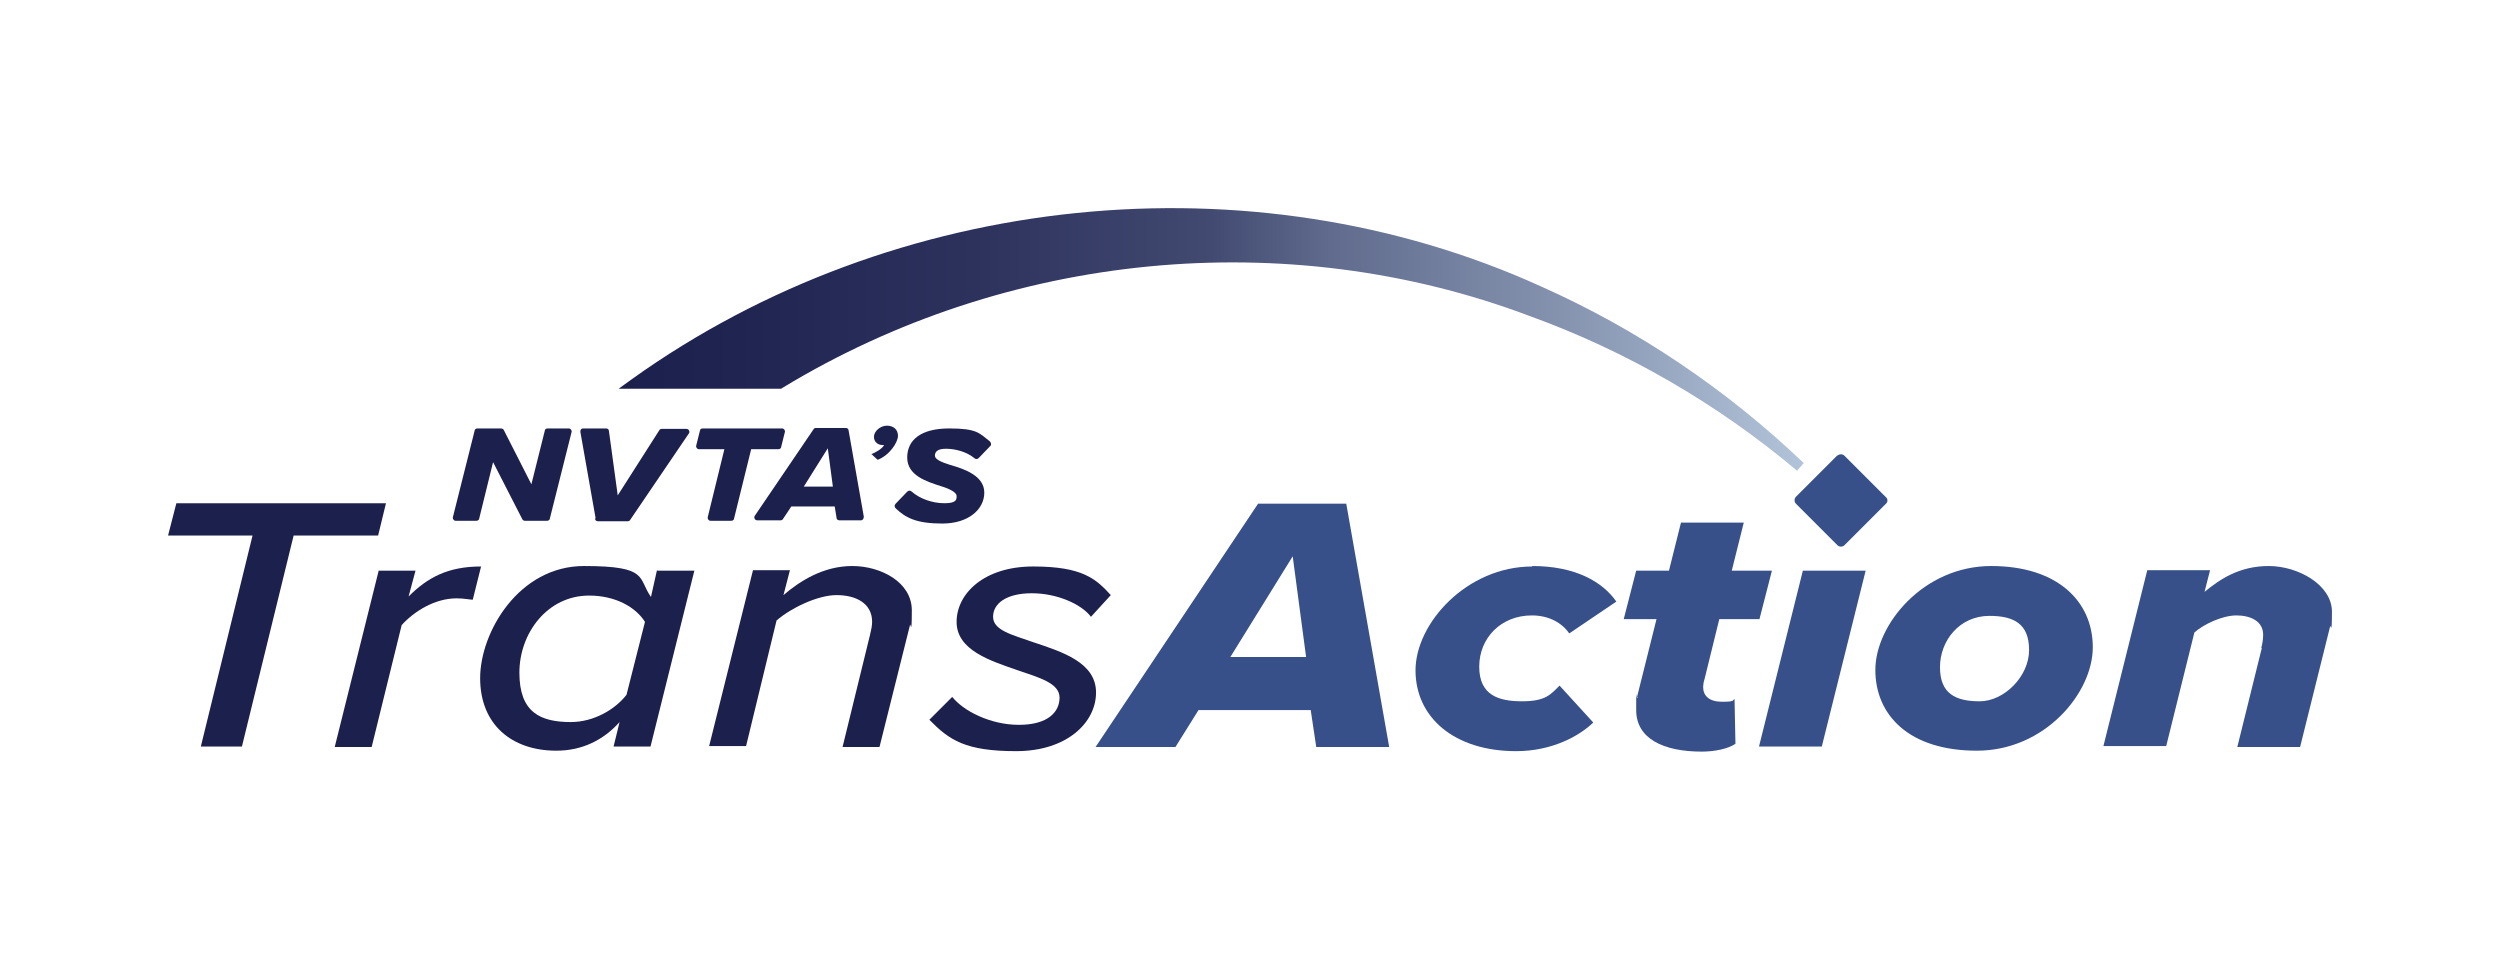 <?xml version="1.0" encoding="UTF-8"?>
<svg xmlns="http://www.w3.org/2000/svg" xmlns:xlink="http://www.w3.org/1999/xlink" id="Layer_1" version="1.1" viewBox="0 0 541.5 207.7">
  <defs>
    <style>
      .st0 {
        fill: #1c204d;
      }

      .st1 {
        fill: #375089;
      }

      .st2 {
        fill: none;
      }

      .st3 {
        fill: url(#linear-gradient);
      }

      .st4 {
        clip-path: url(#clippath);
      }
    </style>
    <clipPath id="clippath">
      <path class="st2" d="M390,101.1c-17.5-14.6-37.3-26.1-58.4-33.8-53.2-20-114.6-13.5-162.7,15.7h-31.3c56.1-40,132.9-48.5,195.7-20,21,9.3,40.2,22.4,56.7,38.1Z"></path>
    </clipPath>
    <linearGradient id="linear-gradient" x1="134.1" y1="73.5" x2="390.8" y2="73.5" gradientUnits="userSpaceOnUse">
      <stop offset="0" stop-color="#1c204d"></stop>
      <stop offset=".1" stop-color="#202451"></stop>
      <stop offset=".3" stop-color="#2d325d"></stop>
      <stop offset=".5" stop-color="#424a71"></stop>
      <stop offset=".6" stop-color="#606b8d"></stop>
      <stop offset=".8" stop-color="#8694b0"></stop>
      <stop offset="1" stop-color="#b2c4d9"></stop>
    </linearGradient>
  </defs>
  <g>
    <g class="st4">
      <image width="1052" height="230" transform="translate(137.5 46.1) scale(.2)"></image>
    </g>
    <path class="st3" d="M389.3,102c-17.5-14.7-37.1-26-58.1-33.6-52.6-19.8-113.1-13.9-161.7,15.6l-.3.2h-35.2l2.9-2.1c56.9-40.7,134.2-48.5,196.8-20.1,20.9,9.3,40.1,22.2,57,38.3l-1.5,1.7Z"></path>
  </g>
  <path class="st1" d="M398,98.6l-9,9c-.4.4-.4,1.1,0,1.5l9,9c.4.4,1.1.4,1.5,0l9.1-9.1c.3-.3.3-.9,0-1.2l-9.1-9.1c-.4-.4-1.1-.4-1.5,0Z"></path>
  <path class="st0" d="M54.7,116h-18.3l1.8-7h45.4l-1.7,7h-18.3l-11.2,45.7h-8.9l11.2-45.7Z"></path>
  <path class="st0" d="M82,123.6h8l-1.5,5.6c4.1-4.1,8.5-6.5,15.7-6.5l-1.8,7.2c-.5,0-1.9-.3-3.5-.3-4.7,0-9.2,2.8-11.9,5.8l-6.5,26.4h-8l9.5-38.1Z"></path>
  <path class="st0" d="M142.4,123.6h8l-9.5,38.1h-8l1.3-5.3c-3.5,3.9-8.1,6.2-13.7,6.2-9.7,0-16.5-5.7-16.5-15.7s8.4-24.3,22.5-24.3,11.6,2.6,14.5,6.7l1.3-5.8ZM123.6,156.4c5,0,9.6-2.7,12.1-5.9l4-15.8c-2-3.2-6.4-5.7-12.1-5.7-9,0-15.1,8.1-15.1,16.7s4.5,10.7,11.2,10.7Z"></path>
  <path class="st0" d="M188.5,137.2c.2-.7.4-1.7.4-2.5,0-4.1-3.6-5.8-7.7-5.8s-9.9,2.8-13,5.5l-6.6,27.2h-8l9.5-38.1h8l-1.4,5.4c3.6-3.1,8.7-6.3,14.9-6.3s12.9,3.5,12.9,9.6-.3,2.4-.4,3.2l-6.6,26.4h-8l6-24.5Z"></path>
  <path class="st0" d="M206.3,151c2.3,2.9,8.1,6,14.4,6s8.8-2.8,8.8-5.9-4.3-4.3-9-5.9c-6.1-2.1-13.3-4.4-13.3-10.5s5.9-12,16.6-12,13.6,2.7,16.8,6.2l-4.3,4.7c-2-2.7-7.3-5.1-12.8-5.1s-8.4,2.2-8.4,5.1,4.1,3.9,8.7,5.5c6.3,2.1,13.6,4.4,13.6,10.9s-6.3,12.7-17.3,12.7-14.5-2.4-18.8-6.8l4.9-4.9Z"></path>
  <path class="st1" d="M284,153.8h-24.4l-5,8h-17.3l35.2-52.7h19.1l9.3,52.7h-15.8l-1.2-8ZM266.4,142.3h16.5l-2.9-21.8-13.5,21.8Z"></path>
  <path class="st1" d="M331.9,122.6c9.3,0,15.2,3.4,18.2,7.7l-10.2,6.9c-1.5-2.2-4.3-3.9-8.1-3.9-6.7,0-11.4,4.9-11.4,11.1s4.2,7.5,9.3,7.5,6.2-1.5,8.1-3.4l7.3,8c-3,2.9-8.9,6.2-16.7,6.2-13.4,0-21.8-7.3-21.8-17.5s11.1-22.5,25.3-22.5Z"></path>
  <path class="st1" d="M354.6,150.9l4.2-16.8h-7.1l2.7-10.5h7.1l2.6-10.4h13.6l-2.6,10.4h8.7l-2.7,10.5h-8.7l-3.2,13c-.2.6-.3,1.3-.3,1.7,0,1.9,1.3,3.2,4.1,3.2s2.2-.3,2.7-.6l.2,9.7c-1.6,1.1-4.5,1.7-7.3,1.7-8.3,0-14.2-2.8-14.2-9s0-1.7.3-2.8Z"></path>
  <path class="st1" d="M390.5,123.6h13.6l-9.5,38.1h-13.6l9.5-38.1Z"></path>
  <path class="st1" d="M431.3,122.6c14.4,0,22,7.7,22,17.6s-10.4,22.4-25.1,22.4-22-7.7-22-17.5,10.4-22.5,25.1-22.5ZM430.9,133.4c-6.5,0-10.7,5.4-10.7,11.1s3.3,7.4,8.6,7.4,10.7-5.4,10.7-11.1-3.3-7.4-8.6-7.4Z"></path>
  <path class="st1" d="M489.8,140.3c.2-.7.4-1.8.4-2.8,0-3-2.8-4.2-5.8-4.2s-7.1,1.9-9.1,3.7l-6.1,24.6h-13.6l9.5-38.1h13.6l-1.2,4.7c3.3-2.7,7.5-5.6,13.9-5.6s13.7,4.1,13.7,9.9-.3,2.4-.4,3.2l-6.5,26.1h-13.6l5.3-21.4Z"></path>
  <path class="st0" d="M196.5,106.5c.3-.3.7-.3,1,0,1.7,1.5,4.4,2.5,7.1,2.5s2.6-.9,2.6-1.6-1.4-1.5-3.4-2.1c-3.1-1-7.3-2.3-7.3-6.2s3.1-6.3,9.1-6.3,6.5,1,8.8,2.8c.3.3.4.8,0,1.1l-2.4,2.5c-.3.3-.7.3-1,0-1.7-1.4-4.2-2-6.1-2s-2.4.7-2.4,1.5,1.4,1.4,3.3,2c3.2.9,7.4,2.4,7.4,6s-3.4,6.7-9.1,6.7-8-1.3-10.1-3.3c-.3-.3-.3-.7,0-1l2.5-2.6Z"></path>
  <path class="st0" d="M113.1,112.4l-6.3-12.3-3,12.2c0,.3-.3.5-.6.5h-4.5c-.4,0-.7-.4-.6-.8l4.7-18.7c0-.3.3-.5.6-.5h5.1c.2,0,.5.1.6.3l6,11.8,2.9-11.6c0-.3.3-.5.6-.5h4.6c.4,0,.7.4.6.8l-4.7,18.7c0,.3-.3.5-.6.5h-4.8c-.2,0-.5-.1-.6-.4Z"></path>
  <path class="st0" d="M129,112.2l-3.3-18.7c0-.4.2-.7.6-.7h5c.3,0,.6.2.6.6l1.9,13.9,9-14.1c.1-.2.3-.3.5-.3h5.4c.5,0,.8.6.5,1l-12.7,18.7c-.1.2-.3.3-.5.3h-6.5c-.3,0-.6-.2-.6-.5Z"></path>
  <path class="st0" d="M153.3,112l3.6-14.7h-5.5c-.4,0-.7-.4-.6-.8l.8-3.2c0-.3.3-.5.6-.5h17.2c.4,0,.7.4.6.8l-.8,3.2c0,.3-.3.5-.6.5h-5.9l-3.7,15c0,.3-.3.5-.6.5h-4.5c-.4,0-.7-.4-.6-.8Z"></path>
  <path class="st0" d="M181.2,112.2l-.4-2.5h-9.4l-1.8,2.7c-.1.2-.3.3-.5.3h-5.1c-.5,0-.8-.6-.5-1l12.7-18.7c.1-.2.3-.3.5-.3h6.5c.3,0,.6.2.6.5l3.3,18.7c0,.4-.2.8-.6.8h-4.7c-.3,0-.6-.2-.6-.5ZM179.3,97.1l-5.2,8.3h6.3l-1.1-8.3Z"></path>
  <path class="st0" d="M188.7,98.4c.9-.4,2.3-1.1,2.8-2-.1,0-.2,0-.3,0-1,0-1.9-.6-1.9-1.8s1.4-2.4,2.8-2.4,2.4.8,2.4,2.2-1.8,4.2-4.4,5.2l-1.4-1.3Z"></path>
</svg>

